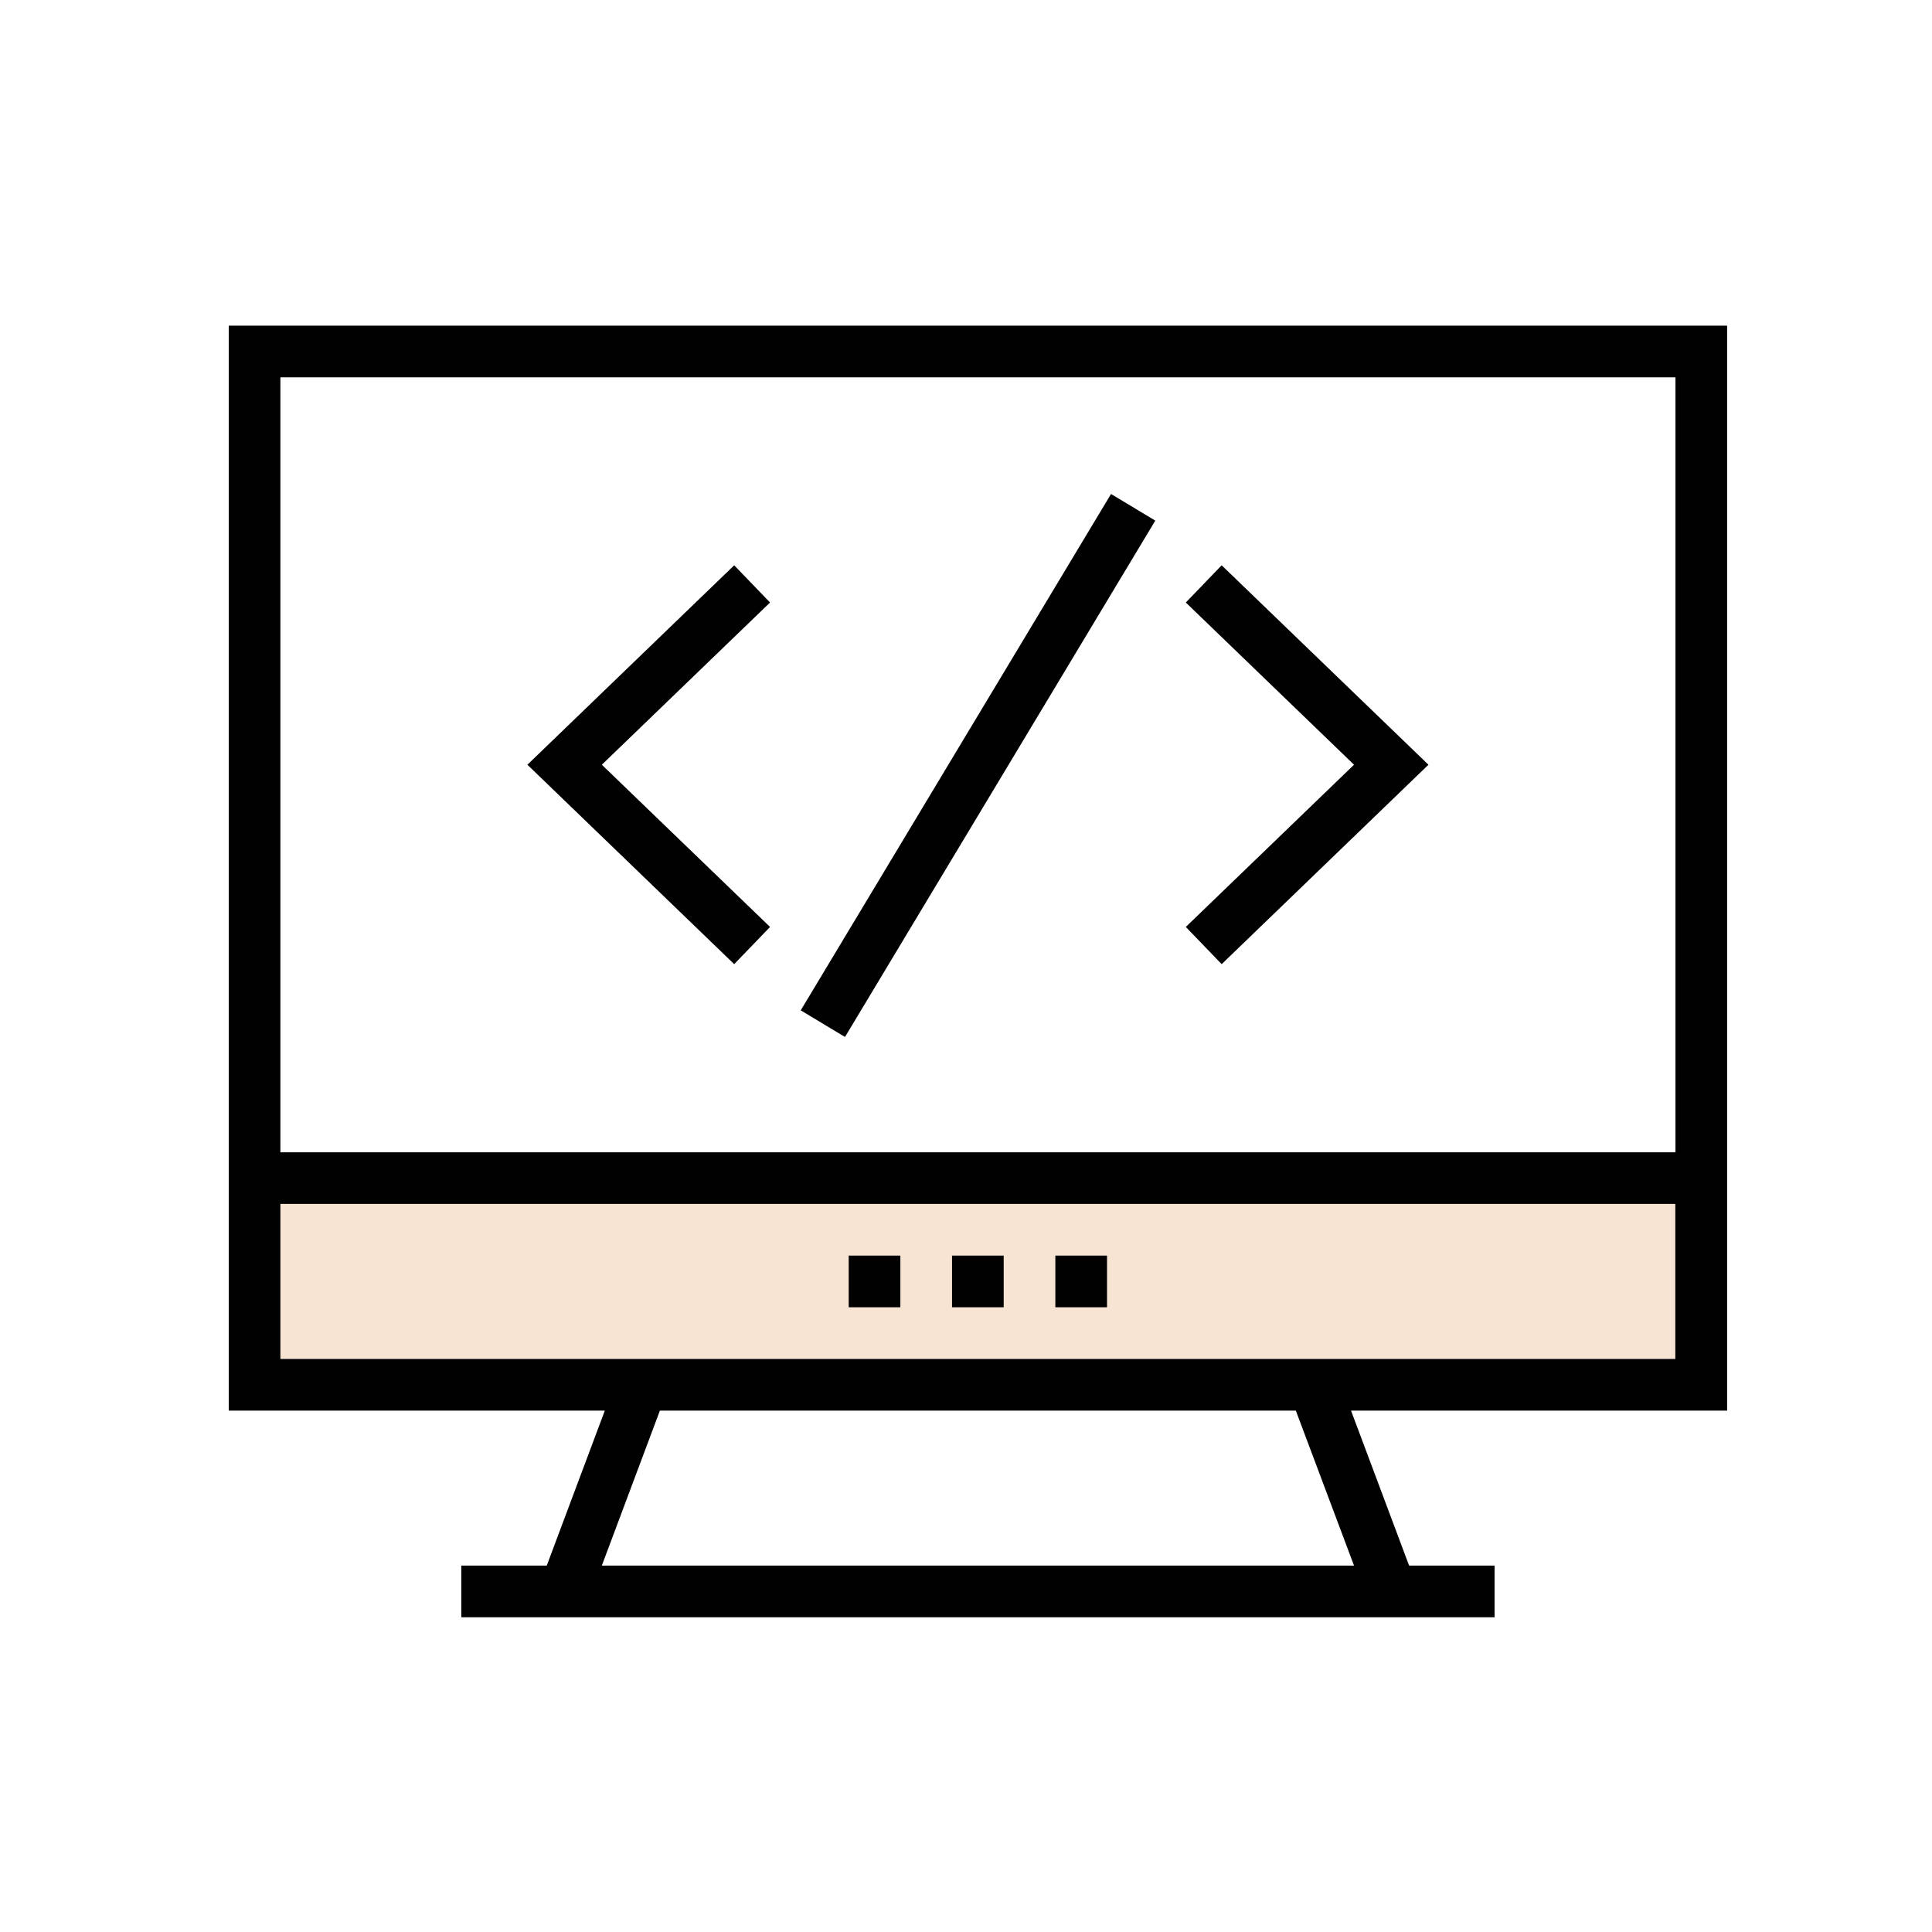 <?xml version="1.0" encoding="utf-8"?>
<!-- Generator: Adobe Illustrator 26.3.1, SVG Export Plug-In . SVG Version: 6.00 Build 0)  -->
<svg version="1.1" id="Layer_1" xmlns="http://www.w3.org/2000/svg" xmlns:xlink="http://www.w3.org/1999/xlink" x="0px" y="0px"
	 viewBox="0 0 141.73 141.73" style="enable-background:new 0 0 141.73 141.73;" xml:space="preserve">
<style type="text/css">
	.st0{fill:#F8E4D3;}
	.st1{fill:#010101;}
</style>
<rect x="19.61" y="88.32" class="st0" width="104.37" height="11.37"/>
<g>
	<path class="st1" d="M126.7,103.48V23.89H16.78v79.59h27.59l-4.26,11.37h-6.27v3.79h75.8v-3.79h-6.27l-4.26-11.37
		C99.11,103.48,126.7,103.48,126.7,103.48z M122.91,27.68v56.85H20.57V27.68H122.91z M20.57,99.69V88.32H122.9v11.37H97.69h-51.9
		H20.57z M99.33,114.85H44.15l4.26-11.37h46.65L99.33,114.85z"/>
	<rect x="69.84" y="92.11" class="st1" width="3.79" height="3.79"/>
	<rect x="77.42" y="92.11" class="st1" width="3.79" height="3.79"/>
	<rect x="62.26" y="92.11" class="st1" width="3.79" height="3.79"/>
	<polygon class="st1" points="56.49,68 44.15,56.1 56.49,44.2 53.86,41.47 38.69,56.1 53.86,70.73 	"/>
	<polygon class="st1" points="89.62,70.73 104.79,56.1 89.62,41.47 86.99,44.2 99.33,56.1 86.99,68 	"/>
	
		<rect x="49.64" y="54.21" transform="matrix(0.515 -0.857 0.857 0.515 -13.282 88.742)" class="st1" width="44.2" height="3.79"/>
</g>
</svg>
